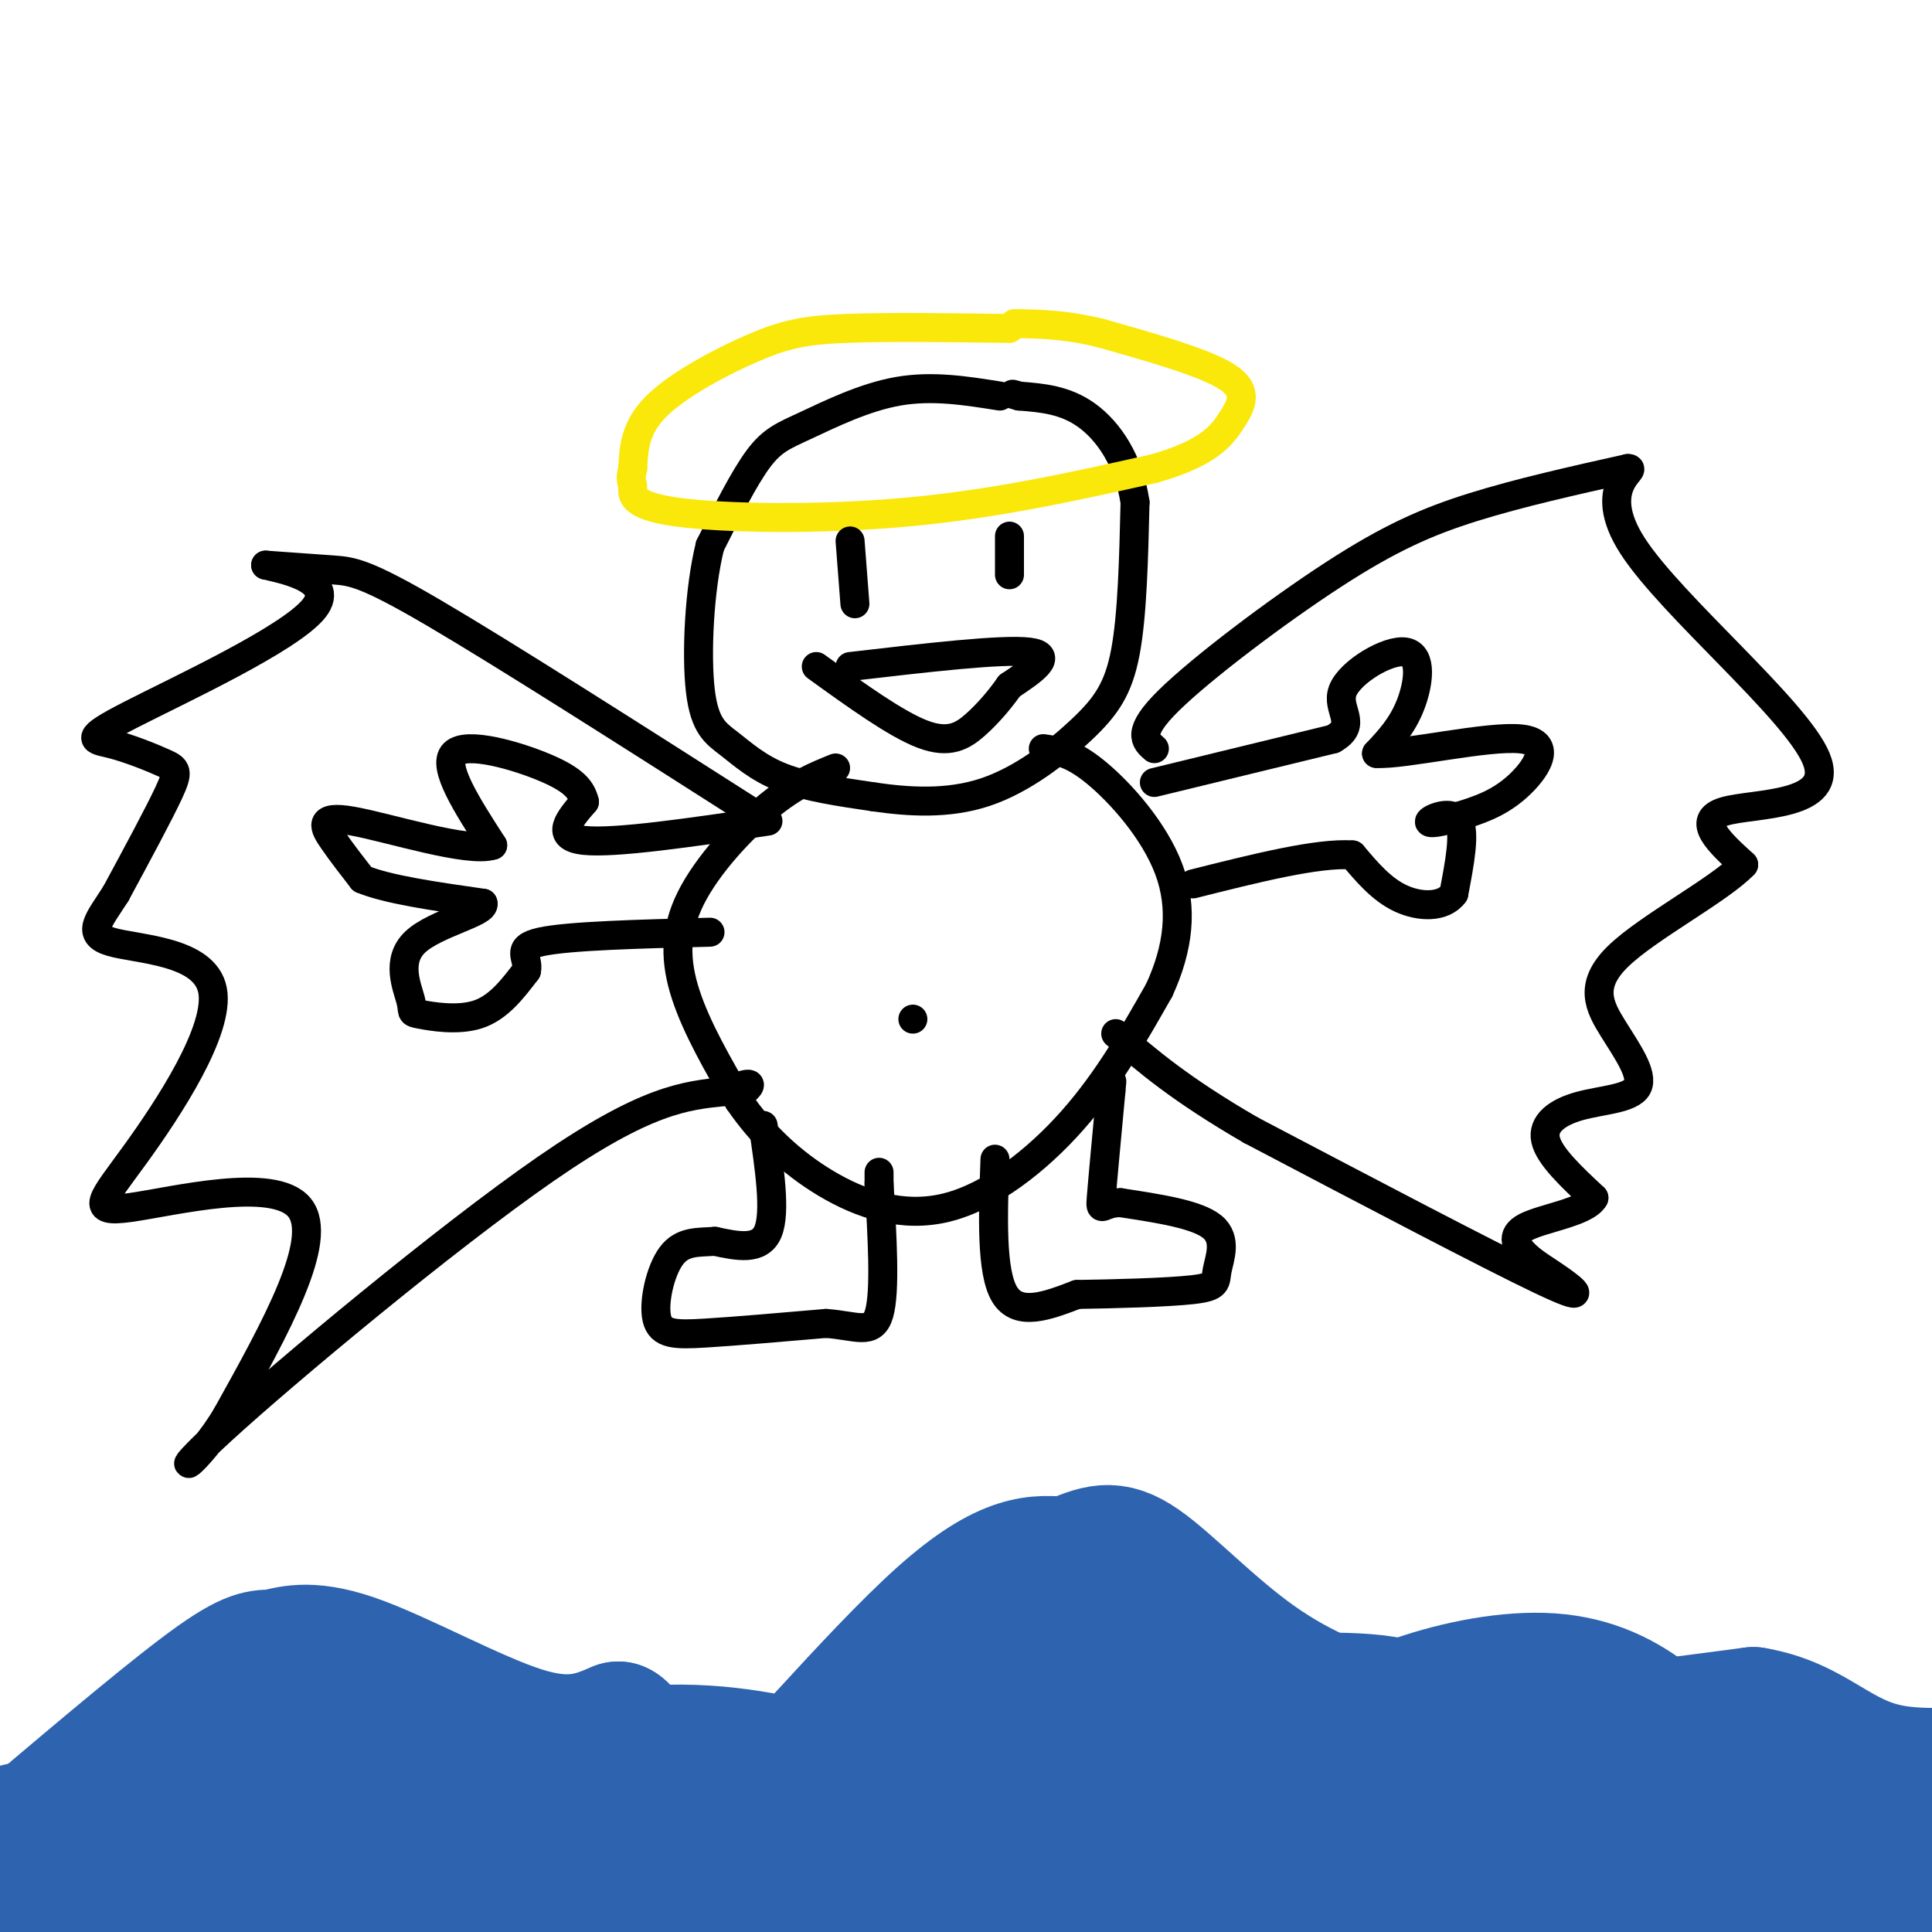 <svg viewBox='0 0 400 400' version='1.1' xmlns='http://www.w3.org/2000/svg' xmlns:xlink='http://www.w3.org/1999/xlink'><g fill='none' stroke='#000000' stroke-width='6' stroke-linecap='round' stroke-linejoin='round'><path d='M207,82c-6.964,-1.113 -13.929,-2.226 -21,-1c-7.071,1.226 -14.250,4.792 -19,7c-4.750,2.208 -7.071,3.060 -10,7c-2.929,3.940 -6.464,10.970 -10,18'/><path d='M147,113c-2.249,9.011 -2.871,22.539 -2,30c0.871,7.461 3.234,8.855 6,11c2.766,2.145 5.933,5.041 11,7c5.067,1.959 12.033,2.979 19,4'/><path d='M181,165c7.073,1.024 15.257,1.584 23,-1c7.743,-2.584 15.046,-8.311 20,-13c4.954,-4.689 7.558,-8.340 9,-16c1.442,-7.660 1.721,-19.330 2,-31'/><path d='M235,104c-1.289,-8.644 -5.511,-14.756 -10,-18c-4.489,-3.244 -9.244,-3.622 -14,-4'/><path d='M211,82c-2.333,-0.667 -1.167,-0.333 0,0'/><path d='M173,159c-4.202,1.696 -8.405,3.393 -14,8c-5.595,4.607 -12.583,12.125 -16,19c-3.417,6.875 -3.262,13.107 -1,20c2.262,6.893 6.631,14.446 11,22'/><path d='M153,228c4.620,6.750 10.671,12.624 18,17c7.329,4.376 15.935,7.255 25,5c9.065,-2.255 18.590,-9.644 26,-18c7.410,-8.356 12.705,-17.678 18,-27'/><path d='M240,205c4.000,-8.702 5.000,-16.958 2,-25c-3.000,-8.042 -10.000,-15.869 -15,-20c-5.000,-4.131 -8.000,-4.565 -11,-5'/><path d='M158,233c1.333,9.000 2.667,18.000 1,22c-1.667,4.000 -6.333,3.000 -11,2'/><path d='M148,257c-3.478,0.255 -6.675,-0.107 -9,3c-2.325,3.107 -3.780,9.683 -3,13c0.780,3.317 3.794,3.376 10,3c6.206,-0.376 15.603,-1.188 25,-2'/><path d='M171,274c6.333,0.444 9.667,2.556 11,-2c1.333,-4.556 0.667,-15.778 0,-27'/><path d='M182,245c0.000,-4.333 0.000,-1.667 0,1'/><path d='M206,240c-0.417,11.667 -0.833,23.333 2,28c2.833,4.667 8.917,2.333 15,0'/><path d='M223,268c7.498,-0.112 18.742,-0.391 24,-1c5.258,-0.609 4.531,-1.549 5,-4c0.469,-2.451 2.134,-6.415 -1,-9c-3.134,-2.585 -11.067,-3.793 -19,-5'/><path d='M232,249c-3.933,-0.022 -4.267,2.422 -4,-1c0.267,-3.422 1.133,-12.711 2,-22'/><path d='M230,226c0.333,-3.667 0.167,-1.833 0,0'/><path d='M239,162c0.000,0.000 37.000,-9.000 37,-9'/><path d='M276,153c5.427,-3.029 0.496,-6.100 2,-10c1.504,-3.900 9.443,-8.627 13,-8c3.557,0.627 2.730,6.608 1,11c-1.730,4.392 -4.365,7.196 -7,10'/><path d='M285,156c5.619,0.345 23.167,-3.792 30,-3c6.833,0.792 2.952,6.512 -1,10c-3.952,3.488 -7.976,4.744 -12,6'/><path d='M302,169c-3.583,1.333 -6.542,1.667 -6,1c0.542,-0.667 4.583,-2.333 6,0c1.417,2.333 0.208,8.667 -1,15'/><path d='M301,185c-2.156,2.956 -7.044,2.844 -11,1c-3.956,-1.844 -6.978,-5.422 -10,-9'/><path d='M280,177c-7.167,-0.500 -20.083,2.750 -33,6'/><path d='M159,170c-15.833,2.333 -31.667,4.667 -38,4c-6.333,-0.667 -3.167,-4.333 0,-8'/><path d='M121,166c-0.583,-2.417 -2.042,-4.458 -8,-7c-5.958,-2.542 -16.417,-5.583 -19,-3c-2.583,2.583 2.708,10.792 8,19'/><path d='M102,175c-5.012,1.667 -21.542,-3.667 -29,-5c-7.458,-1.333 -5.845,1.333 -4,4c1.845,2.667 3.923,5.333 6,8'/><path d='M75,182c5.167,2.167 15.083,3.583 25,5'/><path d='M100,187c0.747,1.898 -9.885,4.144 -14,8c-4.115,3.856 -1.711,9.322 -1,12c0.711,2.678 -0.270,2.567 2,3c2.270,0.433 7.791,1.409 12,0c4.209,-1.409 7.104,-5.205 10,-9'/><path d='M109,201c0.667,-2.644 -2.667,-4.756 3,-6c5.667,-1.244 20.333,-1.622 35,-2'/></g>
<g fill='none' stroke='#fae80b' stroke-width='6' stroke-linecap='round' stroke-linejoin='round'><path d='M209,68c-12.786,-0.173 -25.571,-0.345 -34,0c-8.429,0.345 -12.500,1.208 -19,4c-6.500,2.792 -15.429,7.512 -20,12c-4.571,4.488 -4.786,8.744 -5,13'/><path d='M131,97c-0.716,2.643 -0.006,2.750 0,4c0.006,1.250 -0.691,3.644 9,5c9.691,1.356 29.769,1.673 48,0c18.231,-1.673 34.616,-5.337 51,-9'/><path d='M239,97c11.262,-3.226 13.917,-6.792 16,-10c2.083,-3.208 3.595,-6.060 -1,-9c-4.595,-2.940 -15.298,-5.970 -26,-9'/><path d='M228,69c-7.333,-1.833 -12.667,-1.917 -18,-2'/></g>
<g fill='none' stroke='#000000' stroke-width='6' stroke-linecap='round' stroke-linejoin='round'><path d='M176,112c0.000,0.000 1.000,13.000 1,13'/><path d='M209,111c0.000,0.000 0.000,8.000 0,8'/><path d='M176,138c15.750,-1.833 31.500,-3.667 37,-3c5.500,0.667 0.750,3.833 -4,7'/><path d='M209,142c-1.810,2.607 -4.333,5.625 -7,8c-2.667,2.375 -5.476,4.107 -11,2c-5.524,-2.107 -13.762,-8.054 -22,-14'/><path d='M157,169c-26.267,-16.756 -52.533,-33.511 -67,-42c-14.467,-8.489 -17.133,-8.711 -21,-9c-3.867,-0.289 -8.933,-0.644 -14,-1'/><path d='M55,117c2.296,0.631 15.036,2.708 10,9c-5.036,6.292 -27.850,16.799 -38,22c-10.150,5.201 -7.638,5.095 -4,6c3.638,0.905 8.403,2.821 11,4c2.597,1.179 3.028,1.623 1,6c-2.028,4.377 -6.514,12.689 -11,21'/><path d='M24,185c-3.415,5.402 -6.452,8.407 -1,10c5.452,1.593 19.395,1.775 21,10c1.605,8.225 -9.126,24.493 -16,34c-6.874,9.507 -9.889,12.252 -1,11c8.889,-1.252 29.683,-6.501 35,0c5.317,6.501 -4.841,24.750 -15,43'/><path d='M47,293c-6.095,10.357 -13.833,14.750 -1,3c12.833,-11.750 46.238,-39.643 67,-54c20.762,-14.357 28.881,-15.179 37,-16'/><path d='M150,226c6.833,-2.667 5.417,-1.333 4,0'/><path d='M239,155c-1.905,-1.655 -3.810,-3.310 3,-10c6.810,-6.690 22.333,-18.417 34,-26c11.667,-7.583 19.476,-11.024 29,-14c9.524,-2.976 20.762,-5.488 32,-8'/><path d='M337,97c2.558,-0.140 -7.046,3.509 1,16c8.046,12.491 33.743,33.825 38,44c4.257,10.175 -12.927,9.193 -19,11c-6.073,1.807 -1.037,6.404 4,11'/><path d='M361,179c-5.086,5.278 -19.802,12.972 -26,19c-6.198,6.028 -3.879,10.389 -1,15c2.879,4.611 6.318,9.473 5,12c-1.318,2.527 -7.393,2.719 -12,4c-4.607,1.281 -7.745,3.652 -7,7c0.745,3.348 5.372,7.674 10,12'/><path d='M330,248c-1.544,2.906 -10.406,4.171 -14,6c-3.594,1.829 -1.922,4.222 0,6c1.922,1.778 4.094,2.940 7,5c2.906,2.060 6.544,5.017 -4,0c-10.544,-5.017 -35.272,-18.009 -60,-31'/><path d='M259,234c-14.667,-8.500 -21.333,-14.250 -28,-20'/><path d='M189,211c0.000,0.000 0.000,0.000 0,0'/></g>
<g fill='none' stroke='#2d63af' stroke-width='6' stroke-linecap='round' stroke-linejoin='round'><path d='M4,378c24.143,4.363 48.286,8.726 64,11c15.714,2.274 23.000,2.458 49,0c26.000,-2.458 70.714,-7.560 99,-13c28.286,-5.440 40.143,-11.220 52,-17'/><path d='M268,359c14.906,-5.606 26.171,-11.121 35,-15c8.829,-3.879 15.223,-6.121 23,-2c7.777,4.121 16.936,14.606 34,19c17.064,4.394 42.032,2.697 67,1'/></g>
<g fill='none' stroke='#2d63af' stroke-width='28' stroke-linecap='round' stroke-linejoin='round'><path d='M4,379c3.000,0.006 6.000,0.012 6,3c0.000,2.988 -3.000,8.958 4,14c7.000,5.042 24.000,9.155 36,11c12.000,1.845 19.000,1.423 26,1'/><path d='M76,408c9.333,-1.167 19.667,-4.583 30,-8'/><path d='M16,389c49.333,1.417 98.667,2.833 133,-2c34.333,-4.833 53.667,-15.917 73,-27'/><path d='M222,360c16.624,-5.635 21.683,-6.222 32,-7c10.317,-0.778 25.893,-1.748 34,0c8.107,1.748 8.745,6.214 20,7c11.255,0.786 33.128,-2.107 55,-5'/><path d='M363,355c12.738,2.136 17.085,9.974 29,12c11.915,2.026 31.400,-1.762 29,0c-2.400,1.762 -26.686,9.075 -52,14c-25.314,4.925 -51.657,7.463 -78,10'/><path d='M291,391c-45.422,5.867 -119.978,15.533 -123,15c-3.022,-0.533 65.489,-11.267 134,-22'/><path d='M302,384c-1.617,-2.861 -72.660,0.986 -91,0c-18.340,-0.986 16.024,-6.804 46,-10c29.976,-3.196 55.565,-3.770 64,-4c8.435,-0.230 -0.282,-0.115 -9,0'/><path d='M312,370c-11.214,-0.679 -34.750,-2.375 -34,-8c0.750,-5.625 25.786,-15.179 43,-14c17.214,1.179 26.607,13.089 36,25'/><path d='M357,373c8.857,5.786 13.000,7.750 28,10c15.000,2.250 40.857,4.786 38,6c-2.857,1.214 -34.429,1.107 -66,1'/><path d='M357,390c-23.022,1.267 -47.578,3.933 -38,6c9.578,2.067 53.289,3.533 97,5'/><path d='M416,401c16.000,0.833 7.500,0.417 -1,0'/><path d='M7,379c14.939,-12.627 29.879,-25.254 38,-31c8.121,-5.746 9.424,-4.612 12,-5c2.576,-0.388 6.424,-2.297 16,1c9.576,3.297 24.879,11.799 35,15c10.121,3.201 15.061,1.100 20,-1'/><path d='M128,358c2.829,1.461 -0.097,5.613 0,10c0.097,4.387 3.217,9.010 6,11c2.783,1.990 5.231,1.348 6,4c0.769,2.652 -0.139,8.599 10,-1c10.139,-9.599 31.325,-34.742 45,-47c13.675,-12.258 19.837,-11.629 26,-11'/><path d='M221,324c6.347,-2.715 9.215,-4.001 15,0c5.785,4.001 14.489,13.289 24,20c9.511,6.711 19.830,10.845 30,13c10.170,2.155 20.191,2.330 27,1c6.809,-1.330 10.404,-4.165 14,-7'/><path d='M331,351c-8.501,1.456 -36.753,8.596 -68,13c-31.247,4.404 -65.490,6.070 -73,2c-7.510,-4.070 11.711,-13.877 23,-19c11.289,-5.123 14.644,-5.561 18,-6'/><path d='M231,341c-3.920,3.812 -22.721,16.341 -42,25c-19.279,8.659 -39.037,13.447 -54,16c-14.963,2.553 -25.132,2.872 -39,0c-13.868,-2.872 -31.434,-8.936 -49,-15'/><path d='M47,367c10.656,0.049 61.794,7.673 73,11c11.206,3.327 -17.522,2.357 -38,0c-20.478,-2.357 -32.708,-6.102 -36,-8c-3.292,-1.898 2.354,-1.949 8,-2'/><path d='M54,368c30.889,0.622 104.111,3.178 129,3c24.889,-0.178 1.444,-3.089 -22,-6'/><path d='M161,365c-9.774,-1.952 -23.208,-3.833 -40,0c-16.792,3.833 -36.940,13.381 -51,18c-14.060,4.619 -22.030,4.310 -30,4'/><path d='M40,387c-7.000,0.333 -9.500,-0.833 -12,-2'/></g>
</svg>